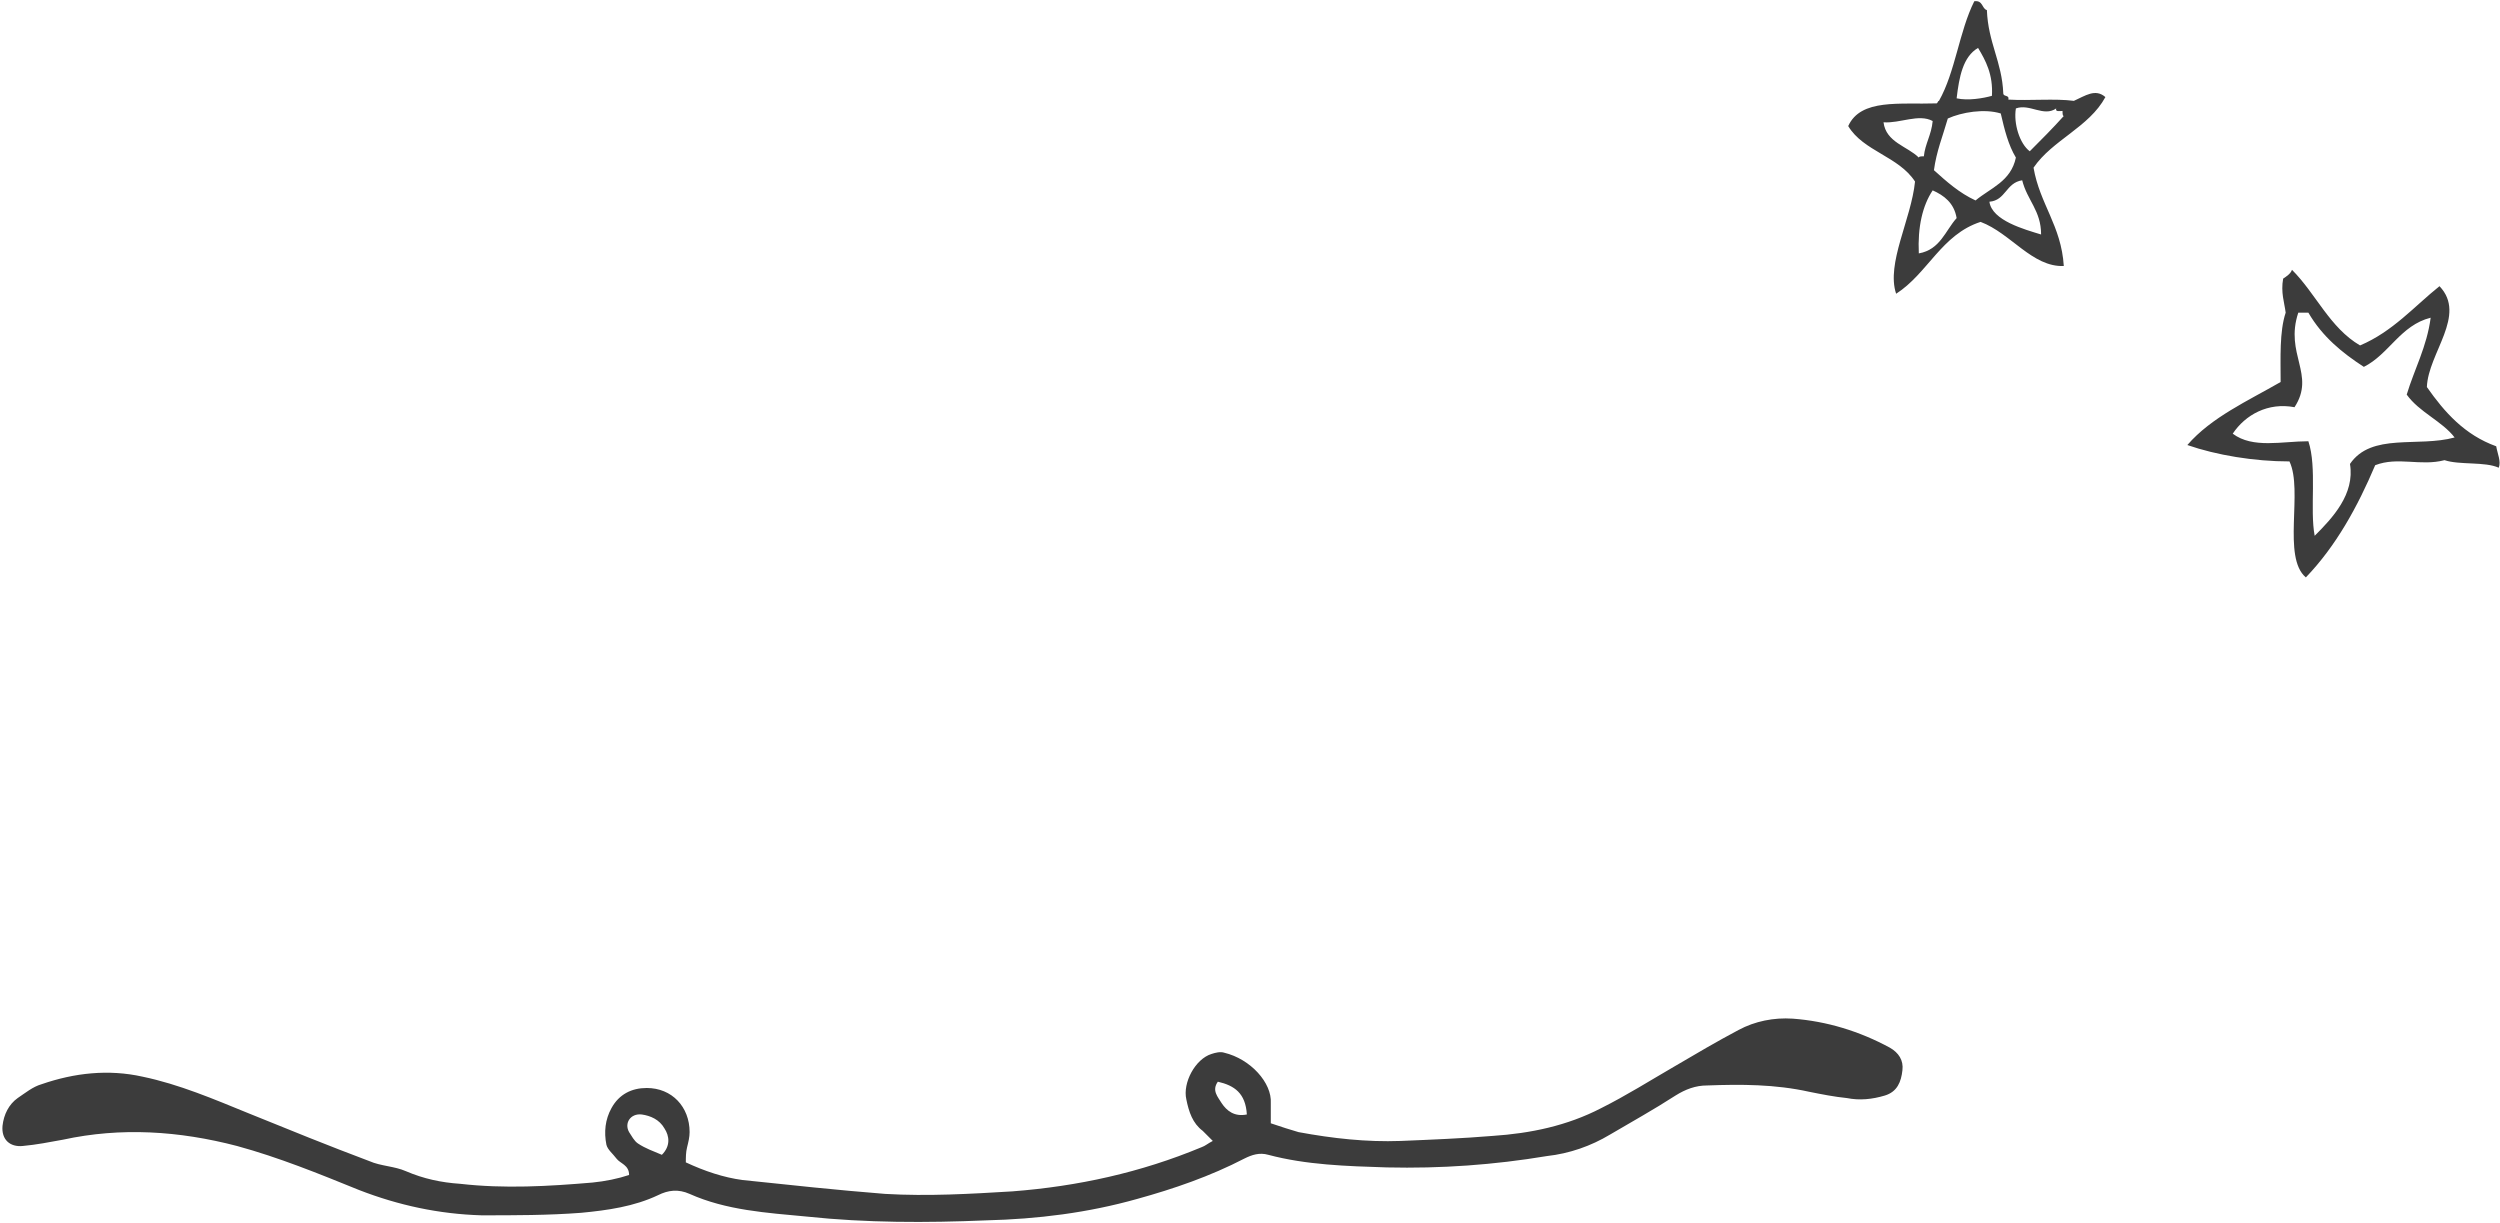 <?xml version="1.0" encoding="utf-8"?>
<!-- Generator: Adobe Illustrator 23.0.3, SVG Export Plug-In . SVG Version: 6.00 Build 0)  -->
<svg version="1.1" id="レイヤー_1" xmlns="http://www.w3.org/2000/svg" xmlns:xlink="http://www.w3.org/1999/xlink" x="0px"
	 y="0px" viewBox="0 0 198.3 97" style="enable-background:new 0 0 198.3 97;" xml:space="preserve">
<style type="text/css">
	.st0{fill:#3C3C3C;}
	.st1{fill-rule:evenodd;clip-rule:evenodd;fill:#3C3C3C;}
</style>
<path class="st0" d="M103,89.8c2.7,0.5,5.4,0.8,8.1,0.7c2.4-0.1,4.9-0.2,7.3-0.4c3-0.2,5.9-0.8,8.6-2.2c2-1,3.9-2.2,5.8-3.3
	c1.7-1,3.4-2,5.1-2.9c1.3-0.7,2.8-1,4.3-0.9c2.7,0.2,5.3,1,7.7,2.3c0.7,0.4,1.1,1,1,1.8c-0.1,0.9-0.4,1.7-1.4,2c-1,0.3-2,0.4-3,0.2
	c-1-0.1-2-0.3-3-0.5c-2.7-0.6-5.4-0.6-8.1-0.5c-0.9,0-1.7,0.3-2.5,0.8c-1.7,1.1-3.5,2.1-5.2,3.1c-1.5,0.9-3.2,1.5-5,1.7
	c-4.2,0.7-8.4,1-12.7,0.9c-3.2-0.1-6.4-0.2-9.4-1c-0.7-0.2-1.3,0-1.9,0.3c-2.7,1.4-5.6,2.4-8.5,3.2c-3.9,1.1-7.9,1.6-12,1.7
	c-4.7,0.2-9.5,0.2-14.2-0.3c-3.2-0.3-6.4-0.5-9.3-1.8c-0.9-0.4-1.7-0.3-2.5,0.1c-1.9,0.9-4,1.2-6.1,1.4c-2.6,0.2-5.3,0.2-7.9,0.2
	c-3.4-0.1-6.6-0.8-9.7-2c-3.2-1.3-6.4-2.6-9.7-3.5c-4.6-1.2-9.2-1.5-13.8-0.5c-1.1,0.2-2.1,0.4-3.2,0.5c-1,0.1-1.7-0.5-1.6-1.6
	c0.1-0.9,0.5-1.7,1.2-2.2c0.6-0.4,1.2-0.9,1.9-1.1c2.6-0.9,5.3-1.2,8-0.6c2.9,0.6,5.7,1.8,8.4,2.9c3.2,1.3,6.4,2.6,9.6,3.8
	c0.9,0.4,2,0.4,2.9,0.8c1.4,0.6,2.8,0.9,4.3,1c3.5,0.4,7,0.2,10.5-0.1c1-0.1,2-0.3,2.9-0.6c0-0.8-0.7-0.9-1-1.3
	c-0.3-0.4-0.7-0.7-0.8-1.1c-0.2-1-0.1-2,0.4-2.9c0.6-1.1,1.6-1.6,2.8-1.6c2,0,3.4,1.5,3.4,3.5c0,0.4-0.1,0.8-0.2,1.2
	c-0.1,0.4-0.1,0.8-0.1,1.2c1.5,0.7,3,1.2,4.5,1.4c3.8,0.4,7.5,0.8,11.3,1.1c3.4,0.2,6.8,0,10.1-0.2c5.2-0.4,10.2-1.5,15-3.5
	c0.3-0.1,0.5-0.3,0.9-0.5c-0.4-0.4-0.6-0.6-0.8-0.8c-0.8-0.6-1.1-1.5-1.3-2.5c-0.3-1.3,0.7-3.2,2-3.6c0.3-0.1,0.7-0.2,1-0.1
	c2.1,0.5,3.8,2.4,3.7,4c0,0.5,0,0.9,0,1.6C101.7,89.4,102.3,89.6,103,89.8z M52.7,89.5c-0.4-0.7-1.1-1-1.8-1.1
	c-0.9-0.1-1.4,0.7-1,1.4c0.2,0.3,0.4,0.7,0.7,0.9c0.6,0.4,1.2,0.6,1.9,0.9C53.2,90.9,53.1,90.1,52.7,89.5z M96.6,85.8
	c-0.5,0.7,0,1.2,0.3,1.7c0.4,0.6,1,1.1,2,0.9C98.8,86.7,97.9,86.1,96.6,85.8z"/>
<g>
	<path class="st1" d="M187.2,27.4c2.6-1.1,4.3-3.1,6.3-4.7c2.2,2.3-0.9,5.3-1,8c1.4,2,3,3.8,5.5,4.7c0.1,0.6,0.4,1.2,0.2,1.7
		c-1.1-0.5-3.1-0.2-4.3-0.6c-1.9,0.5-3.7-0.3-5.5,0.4c-1.4,3.3-3.1,6.4-5.5,8.9c-1.9-1.6-0.2-6.9-1.3-9.2c-2.8,0-5.8-0.5-8.1-1.3
		c1.9-2.2,4.8-3.5,7.4-5c0-1.9-0.1-4,0.4-5.5c-0.1-0.8-0.4-1.6-0.2-2.7c0.3-0.2,0.6-0.4,0.7-0.7C183.7,23.3,184.8,26,187.2,27.4z
		 M182,32.3c-2.1-0.4-3.9,0.6-4.9,2.1c1.6,1.2,3.9,0.6,6,0.6c0.7,2.1,0.1,5.4,0.5,7.5c1.4-1.4,3.2-3.3,2.8-5.7
		c1.7-2.5,5.4-1.3,8.3-2.1c-1-1.3-2.8-2-3.8-3.4c0.6-2,1.6-3.8,1.9-6.1c-2.4,0.6-3.3,2.9-5.3,3.9c-1.7-1.1-3.3-2.4-4.4-4.3
		c-0.3,0-0.6,0-0.8,0C181.2,28.1,183.7,29.7,182,32.3z"/>
	<path class="st1" d="M167,7.7c-1.3,2.4-4.2,3.4-5.7,5.6c0.5,2.9,2.2,4.6,2.4,7.8c-2.5,0.1-4.2-2.6-6.6-3.5c-3.1,1-4.2,4.1-6.7,5.7
		c-0.8-2.4,1.2-5.9,1.5-8.9c-1.3-2-4.1-2.4-5.3-4.4c1-2.2,4.1-1.7,7-1.8c0.1,0,0.1-0.2,0.2-0.2c1.3-2.3,1.6-5.5,2.8-7.9
		c0.7-0.1,0.6,0.6,1,0.7c0.1,2.6,1.2,4.1,1.3,6.6c0,0.3,0.5,0.1,0.4,0.5c1.7,0.1,3.7-0.1,5.2,0.1C165.4,7.6,166.2,7,167,7.7z
		 M156.9,3.8c-1.2,0.7-1.5,2.3-1.7,4c0.9,0.2,2.1,0,2.8-0.2C158.1,5.9,157.5,4.8,156.9,3.8z M159.9,8.6c-0.2,1.2,0.3,2.8,1.1,3.4
		c0.9-0.9,1.8-1.8,2.7-2.8c-0.1,0-0.1-0.2-0.1-0.4c-0.2,0-0.6,0.1-0.5-0.2C162.1,9.3,161,8.2,159.9,8.6z M154.5,9.4
		c-0.4,1.4-0.9,2.6-1.1,4.1c1,0.9,2,1.8,3.3,2.4c1.2-1,2.8-1.5,3.2-3.4c-0.6-1-0.9-2.2-1.2-3.5C157.4,8.6,155.6,8.9,154.5,9.4z
		 M149.4,9.7c0.2,1.6,1.9,1.9,2.8,2.8c0-0.1,0.2-0.1,0.4-0.1c0.1-1,0.6-1.7,0.7-2.8C152.2,9,150.7,9.8,149.4,9.7z M157.8,16
		c0.2,1.5,2.8,2.2,4.1,2.6c0-1.9-1.1-2.7-1.5-4.3C159.1,14.5,159.1,15.9,157.8,16z M153.3,15.1c-0.8,1.2-1.2,2.9-1.1,5
		c1.7-0.3,2.1-1.8,3-2.8C155,16.1,154.2,15.5,153.3,15.1z"/>
</g>
</svg>
